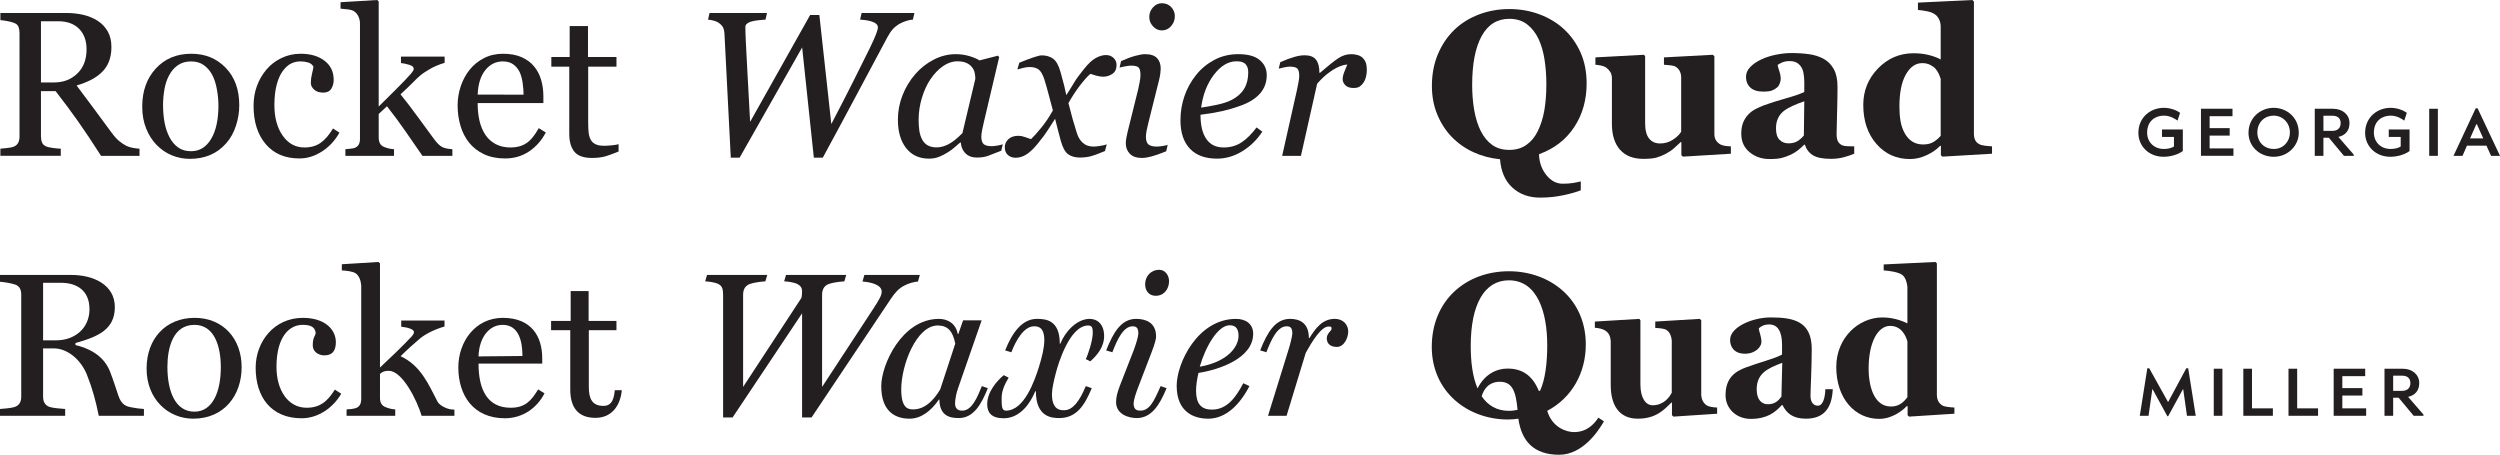 <?xml version="1.0" encoding="utf-8"?>
<!-- Generator: Adobe Illustrator 15.1.0, SVG Export Plug-In . SVG Version: 6.00 Build 0)  -->
<!DOCTYPE svg PUBLIC "-//W3C//DTD SVG 1.1//EN" "http://www.w3.org/Graphics/SVG/1.1/DTD/svg11.dtd">
<svg version="1.1" id="Layer_1" xmlns="http://www.w3.org/2000/svg" xmlns:xlink="http://www.w3.org/1999/xlink" x="0px" y="0px"
	 width="519.866px" height="94.565px" viewBox="0 0 519.866 94.565" style="enable-background:new 0 0 519.866 94.565;"
	 xml:space="preserve">
<g>
	<path style="fill:#231F20;" d="M29.01,32.406h-7.999c-1.771-2.777-3.371-5.178-4.8-7.201
		c-1.429-2.023-2.98-4.11-4.653-6.259H8.516v9.42c0,0.488,0.077,0.917,0.23,1.287
		c0.153,0.37,0.481,0.653,0.984,0.848c0.251,0.098,0.691,0.188,1.319,0.272
		c0.628,0.084,1.158,0.133,1.591,0.146v1.486H0.08v-1.486c0.334-0.028,0.819-0.077,1.455-0.146
		c0.635-0.07,1.078-0.16,1.33-0.272c0.418-0.182,0.722-0.447,0.911-0.796
		c0.188-0.349,0.282-0.795,0.282-1.339V6.887c0-0.488-0.07-0.921-0.209-1.298
		c-0.14-0.377-0.468-0.663-0.984-0.858C2.515,4.605,2.061,4.49,1.503,4.386
		c-0.559-0.104-1.033-0.171-1.423-0.199V2.701h13.711c1.256,0,2.435,0.129,3.538,0.387
		c1.102,0.258,2.1,0.673,2.993,1.246c0.865,0.558,1.556,1.287,2.073,2.188
		c0.516,0.9,0.774,1.985,0.774,3.255c0,1.145-0.175,2.156-0.523,3.035s-0.865,1.64-1.549,2.282
		c-0.628,0.601-1.382,1.12-2.261,1.56c-0.879,0.44-1.849,0.813-2.91,1.12
		c1.465,1.94,2.683,3.573,3.653,4.898c0.97,1.326,2.16,2.938,3.569,4.836
		c0.614,0.837,1.169,1.455,1.665,1.853c0.495,0.398,0.987,0.722,1.476,0.974
		c0.363,0.181,0.816,0.321,1.361,0.418s0.998,0.154,1.361,0.167V32.406z M17.999,10.269
		c0-1.797-0.517-3.222-1.549-4.274c-1.033-1.052-2.491-1.578-4.375-1.578H8.516v12.728h2.743
		c1.926,0,3.53-0.616,4.814-1.85C17.357,14.062,17.999,12.387,17.999,10.269z"/>
	<path style="fill:#231F20;" d="M49.755,21.876c0,1.452-0.23,2.878-0.691,4.281
		c-0.461,1.403-1.118,2.593-1.97,3.569c-0.964,1.117-2.082,1.947-3.353,2.491
		c-1.271,0.544-2.696,0.816-4.275,0.816c-1.313,0-2.564-0.248-3.751-0.743
		c-1.188-0.495-2.243-1.217-3.165-2.167c-0.908-0.935-1.631-2.076-2.169-3.423
		c-0.538-1.347-0.807-2.857-0.807-4.532c0-3.224,0.939-5.861,2.818-7.913
		c1.879-2.051,4.341-3.077,7.387-3.077c2.892,0,5.277,0.974,7.156,2.92
		C48.816,16.046,49.755,18.639,49.755,21.876z M45.422,21.918c0-1.047-0.105-2.153-0.315-3.318
		c-0.209-1.165-0.524-2.152-0.943-2.962c-0.448-0.865-1.035-1.56-1.762-2.083
		c-0.727-0.523-1.615-0.785-2.664-0.785c-1.077,0-1.996,0.266-2.758,0.796
		c-0.762,0.53-1.381,1.256-1.856,2.177c-0.447,0.852-0.762,1.821-0.944,2.91
		c-0.182,1.088-0.272,2.142-0.272,3.161c0,1.34,0.108,2.579,0.325,3.716
		c0.216,1.138,0.562,2.153,1.038,3.046c0.475,0.894,1.073,1.595,1.793,2.104
		c0.72,0.51,1.611,0.764,2.674,0.764c1.748,0,3.132-0.844,4.152-2.533
		C44.912,27.221,45.422,24.891,45.422,21.918z"/>
	<path style="fill:#231F20;" d="M62.274,32.95c-2.987,0-5.325-0.991-7.013-2.973
		c-1.688-1.981-2.533-4.64-2.533-7.976c0-1.451,0.227-2.808,0.68-4.071s1.113-2.411,1.979-3.444
		c0.823-0.991,1.856-1.79,3.098-2.397c1.242-0.607,2.596-0.911,4.061-0.911
		c2.023,0,3.67,0.485,4.94,1.455c1.27,0.97,1.905,2.292,1.905,3.967
		c0,0.698-0.167,1.315-0.502,1.853c-0.335,0.538-0.887,0.806-1.654,0.806
		c-0.824,0-1.462-0.208-1.916-0.626c-0.454-0.417-0.681-0.883-0.681-1.398
		c0-0.626,0.084-1.27,0.251-1.93s0.265-1.145,0.293-1.451c-0.25-0.431-0.623-0.719-1.117-0.866
		c-0.494-0.146-1.027-0.219-1.597-0.219c-0.668,0-1.305,0.144-1.911,0.429
		c-0.606,0.286-1.194,0.813-1.764,1.581c-0.516,0.698-0.933,1.64-1.253,2.826
		c-0.32,1.187-0.48,2.603-0.48,4.25c0,2.596,0.575,4.714,1.725,6.354
		c1.149,1.64,2.658,2.46,4.525,2.46c1.352,0,2.484-0.33,3.396-0.989
		c0.913-0.66,1.759-1.648,2.54-2.967l1.338,0.879c-0.921,1.647-2.135,2.952-3.643,3.915
		C65.435,32.469,63.878,32.95,62.274,32.95z"/>
	<path style="fill:#231F20;" d="M94.073,32.406h-6.228c-1.09-1.575-2.256-3.262-3.5-5.061
		c-1.244-1.798-2.537-3.548-3.877-5.249l-1.718,1.602v4.898c0,0.502,0.091,0.918,0.272,1.246
		c0.181,0.328,0.475,0.569,0.879,0.722c0.335,0.14,0.656,0.245,0.963,0.314
		c0.307,0.07,0.663,0.119,1.068,0.146v1.382H71.82v-1.382c0.319-0.028,0.651-0.059,0.998-0.094
		c0.346-0.035,0.638-0.087,0.874-0.157c0.388-0.125,0.679-0.345,0.873-0.66
		c0.194-0.314,0.291-0.723,0.291-1.226V4.88c0-0.517-0.108-1.002-0.325-1.456
		c-0.216-0.454-0.499-0.799-0.848-1.037c-0.293-0.223-0.75-0.37-1.371-0.439
		c-0.621-0.07-1.12-0.119-1.497-0.147V0.46L78.456,0l0.293,0.314v21.837
		c1.089-1.088,2.266-2.256,3.53-3.504c1.264-1.248,2.329-2.361,3.195-3.337
		c0.112-0.126,0.233-0.291,0.366-0.494c0.132-0.203,0.199-0.367,0.199-0.493
		c0-0.378-0.304-0.658-0.911-0.84c-0.607-0.182-1.189-0.308-1.748-0.378v-1.339h9.081v1.298
		c-1.172,0.349-2.208,0.785-3.109,1.308s-1.588,0.995-2.062,1.413
		c-0.335,0.279-0.81,0.732-1.425,1.359c-0.615,0.627-1.474,1.449-2.578,2.466
		c1.145,1.41,2.433,3.1,3.864,5.069c1.431,1.969,2.475,3.393,3.131,4.273
		c0.614,0.824,1.166,1.361,1.654,1.612c0.488,0.251,1.2,0.405,2.135,0.46V32.406z"/>
	<path style="fill:#231F20;" d="M113.499,27.549c-0.865,1.646-2.023,2.958-3.475,3.936
		c-1.452,0.977-3.119,1.465-5.003,1.465c-1.661,0-3.116-0.293-4.365-0.879s-2.279-1.382-3.088-2.386
		c-0.81-1.005-1.413-2.177-1.811-3.517c-0.398-1.34-0.597-2.756-0.597-4.25
		c0-1.34,0.212-2.655,0.638-3.946c0.426-1.291,1.05-2.453,1.874-3.485
		c0.795-0.991,1.782-1.79,2.962-2.397c1.179-0.607,2.501-0.911,3.967-0.911
		c1.507,0,2.798,0.237,3.873,0.712c1.074,0.475,1.947,1.124,2.617,1.947
		c0.642,0.782,1.12,1.703,1.434,2.763c0.314,1.061,0.471,2.212,0.471,3.454v1.382H99.327
		c0,1.356,0.128,2.588,0.387,3.693c0.258,1.105,0.666,2.077,1.225,2.916
		c0.544,0.812,1.256,1.452,2.135,1.92c0.879,0.469,1.926,0.703,3.14,0.703
		c1.242,0,2.313-0.291,3.213-0.874c0.9-0.582,1.769-1.631,2.606-3.146L113.499,27.549z M108.873,19.678
		c0-0.779-0.066-1.614-0.199-2.504c-0.133-0.891-0.345-1.635-0.638-2.233
		c-0.321-0.64-0.761-1.162-1.319-1.565c-0.559-0.403-1.277-0.605-2.156-0.605
		c-1.465,0-2.683,0.609-3.653,1.826c-0.97,1.218-1.497,2.912-1.58,5.082H108.873z"/>
	<path style="fill:#231F20;" d="M128.634,31.505c-0.907,0.377-1.766,0.695-2.575,0.953
		c-0.81,0.258-1.8,0.387-2.973,0.387c-1.73,0-2.948-0.436-3.653-1.308
		c-0.705-0.872-1.057-2.104-1.057-3.695V13.858h-3.727v-2.01h3.81V5.422h3.81v6.427h5.924v2.01
		h-5.882v11.535c0,0.865,0.031,1.587,0.094,2.167c0.062,0.579,0.212,1.085,0.45,1.518
		c0.223,0.405,0.558,0.712,1.005,0.921c0.447,0.209,1.047,0.314,1.8,0.314
		c0.349,0,0.862-0.032,1.539-0.094c0.677-0.063,1.154-0.143,1.434-0.241V31.505z"/>
</g>
<g>
	<path style="fill:#231F20;" d="M190.147,2.701l-0.314,1.381c-0.349,0.014-0.775,0.094-1.277,0.241
		c-0.502,0.146-0.97,0.339-1.403,0.576c-0.572,0.321-1.054,0.691-1.444,1.11
		c-0.391,0.418-0.782,0.991-1.172,1.716c-1.438,2.666-3.388,6.315-5.851,10.949
		c-2.463,4.633-4.993,9.336-7.588,14.109h-1.863l-2.431-22.922l-12.998,22.922h-1.842
		c-0.321-6.35-0.593-11.692-0.816-16.025c-0.224-4.333-0.391-7.617-0.502-9.85
		c-0.028-0.446-0.112-0.823-0.251-1.13c-0.14-0.307-0.412-0.621-0.816-0.942
		c-0.293-0.237-0.667-0.415-1.12-0.534c-0.454-0.118-0.862-0.191-1.225-0.22l0.314-1.381h11.952
		l-0.314,1.381c-1.661,0.098-2.774,0.276-3.339,0.534c-0.565,0.259-0.848,0.569-0.848,0.932
		c0,0.279,0.007,0.691,0.021,1.235c0.014,0.544,0.035,1.103,0.063,1.675
		c0.042,0.964,0.143,2.908,0.304,5.833s0.361,6.607,0.6,11.047l12.481-22.218h1.916l2.489,22.676
		c1.744-3.333,3.264-6.292,4.561-8.878c1.297-2.587,2.455-4.912,3.473-6.976
		c0.613-1.269,1.042-2.231,1.287-2.887c0.245-0.656,0.367-1.116,0.367-1.381
		c0-0.447-0.318-0.806-0.953-1.078c-0.635-0.272-1.553-0.443-2.753-0.513l0.314-1.381H190.147z"/>
	<path style="fill:#231F20;" d="M199.801,29.64h-0.146c-0.307,0.251-0.673,0.569-1.098,0.953
		c-0.425,0.384-0.923,0.751-1.495,1.1c-0.543,0.35-1.136,0.653-1.777,0.912
		c-0.641,0.258-1.338,0.387-2.09,0.387c-2.021,0-3.606-0.726-4.756-2.179
		c-1.15-1.453-1.725-3.437-1.725-5.951c0-1.732,0.321-3.416,0.962-5.05
		c0.642-1.634,1.527-3.101,2.657-4.4c1.074-1.243,2.35-2.245,3.828-3.006
		c1.478-0.762,2.999-1.142,4.561-1.142c0.99,0,1.935,0.133,2.834,0.398
		c0.899,0.266,1.607,0.566,2.124,0.901l3.842-0.985l0.252,0.314l-3.189,13.518
		c-0.112,0.433-0.227,0.961-0.346,1.583s-0.178,1.08-0.178,1.373c0,0.796,0.167,1.334,0.502,1.614
		c0.335,0.279,0.902,0.419,1.698,0.419c0.266,0,0.644-0.042,1.133-0.125
		c0.489-0.084,0.867-0.174,1.132-0.272l-0.314,1.339c-1.259,0.502-2.196,0.866-2.811,1.089
		s-1.363,0.335-2.244,0.335c-1.007,0-1.804-0.293-2.392-0.88
		C200.178,31.295,199.857,30.547,199.801,29.64z M202.818,16.396c0-0.461-0.049-0.901-0.147-1.32
		c-0.098-0.419-0.3-0.811-0.607-1.174c-0.279-0.349-0.663-0.628-1.152-0.838
		c-0.489-0.209-1.103-0.314-1.843-0.314c-1.02,0-2.011,0.335-2.974,1.006
		c-0.964,0.67-1.829,1.572-2.597,2.704c-0.727,1.062-1.32,2.347-1.781,3.856
		s-0.691,3.039-0.691,4.59c0,0.852,0.049,1.607,0.146,2.264c0.098,0.657,0.286,1.257,0.564,1.802
		c0.265,0.531,0.647,0.943,1.149,1.237s1.135,0.44,1.901,0.44c0.78,0,1.598-0.22,2.455-0.66
		c0.856-0.44,1.821-1.212,2.894-2.316L202.818,16.396z"/>
	<path style="fill:#231F20;" d="M232.182,13.586c-0.014,0.81-0.311,1.406-0.89,1.79
		c-0.579,0.384-1.21,0.576-1.894,0.576c-0.419,0-0.893-0.073-1.423-0.22s-0.949-0.269-1.256-0.366
		c-0.628,0.558-1.357,1.381-2.188,2.47c-0.83,1.088-1.615,2.289-2.354,3.601
		c0.334,1.326,0.634,2.459,0.899,3.402c0.265,0.942,0.551,1.887,0.857,2.836
		c0.265,0.851,0.68,1.532,1.246,2.041c0.565,0.51,1.309,0.764,2.229,0.764
		c0.335,0,0.795-0.047,1.382-0.143c0.586-0.095,1.039-0.201,1.36-0.318l-0.376,1.392
		c-1.34,0.562-2.349,0.928-3.025,1.097c-0.677,0.169-1.406,0.253-2.188,0.253
		c-0.977,0-1.783-0.224-2.418-0.67c-0.635-0.446-1.148-1.368-1.539-2.763
		c-0.279-1.019-0.506-1.874-0.681-2.564s-0.346-1.378-0.514-2.062
		c-0.642,0.963-1.172,1.783-1.591,2.459c-0.419,0.677-1.116,1.609-2.093,2.795
		c-0.852,1.033-1.633,1.766-2.345,2.198c-0.711,0.432-1.437,0.649-2.176,0.649
		c-0.656,0-1.197-0.192-1.623-0.576c-0.425-0.384-0.638-0.917-0.638-1.602
		c0-0.656,0.251-1.217,0.753-1.685c0.502-0.468,1.193-0.702,2.072-0.702
		c0.446,0,0.882,0.081,1.307,0.241c0.425,0.161,0.868,0.311,1.329,0.45
		c0.53-0.502,1.23-1.284,2.103-2.345c0.872-1.06,1.684-2.268,2.438-3.622
		c-0.265-0.991-0.553-2.079-0.866-3.266c-0.313-1.186-0.608-2.226-0.886-3.119
		c-0.363-1.121-0.782-1.841-1.256-2.16c-0.475-0.318-1.082-0.478-1.821-0.478
		c-0.405,0-0.834,0.056-1.288,0.167c-0.454,0.112-0.876,0.224-1.267,0.335l0.398-1.391
		c1.074-0.45,2.041-0.819,2.899-1.107c0.858-0.289,1.441-0.433,1.748-0.433
		c0.963,0,1.762,0.234,2.397,0.701c0.635,0.468,1.141,1.371,1.518,2.711
		c0.432,1.549,0.687,2.495,0.764,2.837c0.076,0.342,0.227,1.015,0.45,2.02
		c0.67-1.033,1.214-1.905,1.633-2.617c0.418-0.712,1.103-1.654,2.052-2.826
		c0.879-1.103,1.692-1.859,2.439-2.271c0.747-0.412,1.462-0.618,2.146-0.618
		c0.615,0,1.134,0.199,1.56,0.597C231.99,12.445,232.196,12.958,232.182,13.586z"/>
	<path style="fill:#231F20;" d="M242.817,30.124l-0.314,1.34c-1.284,0.516-2.31,0.876-3.078,1.078
		s-1.423,0.303-1.968,0.303c-1.117,0-1.954-0.29-2.512-0.87c-0.559-0.58-0.837-1.295-0.837-2.148
		c0-0.321,0.028-0.657,0.084-1.006s0.146-0.789,0.272-1.32l2.211-8.907
		c0.111-0.489,0.219-1.013,0.324-1.572c0.104-0.559,0.157-1.034,0.157-1.425
		c0-0.782-0.129-1.302-0.387-1.561c-0.258-0.259-0.784-0.388-1.578-0.388
		c-0.307,0-0.714,0.049-1.223,0.146c-0.508,0.098-0.895,0.182-1.159,0.251l0.314-1.34
		c1.088-0.488,2.064-0.851,2.929-1.089c0.865-0.237,1.548-0.355,2.051-0.355
		c1.144,0,1.974,0.272,2.49,0.817s0.774,1.278,0.774,2.2c0,0.251-0.028,0.594-0.084,1.027
		c-0.056,0.433-0.14,0.866-0.251,1.299l-2.225,8.906c-0.139,0.545-0.26,1.08-0.364,1.604
		s-0.156,0.954-0.156,1.289c0,0.796,0.177,1.341,0.532,1.635s0.929,0.44,1.722,0.44
		c0.264,0,0.643-0.035,1.137-0.105C242.173,30.306,242.553,30.222,242.817,30.124z M244.303,3.35
		c0,0.795-0.258,1.49-0.774,2.083c-0.517,0.593-1.159,0.89-1.926,0.89
		c-0.711,0-1.326-0.283-1.842-0.848c-0.516-0.565-0.774-1.21-0.774-1.936
		c0-0.768,0.258-1.438,0.774-2.01c0.517-0.572,1.131-0.858,1.842-0.858
		c0.795,0,1.444,0.269,1.947,0.806S244.303,2.638,244.303,3.35z"/>
	<path style="fill:#231F20;" d="M263.415,15.624c0,1.481-0.463,2.754-1.392,3.816s-2.278,1.908-4.051,2.537
		c-1.298,0.476-2.61,0.86-3.936,1.153c-1.326,0.294-2.792,0.538-4.396,0.734
		c0,2.205,0.408,3.891,1.225,5.056s2.013,1.748,3.59,1.748c1.395,0,2.627-0.349,3.695-1.047
		c1.067-0.698,2.117-1.738,3.15-3.119l1.193,0.879c-1.117,1.703-2.512,3.063-4.187,4.082
		s-3.412,1.528-5.212,1.528c-2.47,0-4.358-0.691-5.663-2.074c-1.305-1.383-1.958-3.346-1.958-5.888
		c0-1.76,0.275-3.44,0.827-5.04c0.551-1.599,1.357-3.062,2.417-4.39
		c1.033-1.299,2.299-2.347,3.8-3.143c1.5-0.796,3.157-1.194,4.972-1.194
		c2.01,0,3.5,0.409,4.469,1.227C262.931,13.307,263.415,14.352,263.415,15.624z M259.564,15.109
		c0-0.543-0.077-0.971-0.23-1.284c-0.154-0.313-0.349-0.547-0.586-0.7
		c-0.251-0.167-0.517-0.271-0.796-0.313s-0.565-0.062-0.858-0.062c-1.675,0-3.221,0.919-4.637,2.757
		c-1.417,1.838-2.313,4.129-2.69,6.872c0.977-0.139,2.08-0.337,3.308-0.595
		c1.228-0.257,2.247-0.595,3.056-1.013c1.158-0.599,2.021-1.368,2.585-2.308
		C259.281,17.522,259.564,16.404,259.564,15.109z"/>
	<path style="fill:#231F20;" d="M284.224,14.675c0,0.391-0.056,0.82-0.167,1.287
		c-0.112,0.468-0.272,0.855-0.481,1.162c-0.251,0.377-0.527,0.666-0.827,0.869
		c-0.3,0.203-0.729,0.304-1.287,0.304c-0.754,0-1.319-0.188-1.696-0.565
		c-0.377-0.376-0.564-0.795-0.564-1.256c0-0.433,0.104-0.917,0.313-1.455
		c0.209-0.537,0.426-1.071,0.649-1.602c-0.168,0-0.443,0.046-0.826,0.137
		c-0.384,0.091-0.847,0.269-1.39,0.534s-1.159,0.664-1.848,1.195
		c-0.689,0.531-1.424,1.237-2.203,2.117l-3.373,15.004h-3.905l3.054-13.581
		c0.069-0.335,0.171-0.838,0.304-1.509c0.132-0.67,0.198-1.167,0.198-1.488
		c0-0.783-0.133-1.306-0.397-1.572s-0.795-0.398-1.59-0.398c-0.307,0-0.697,0.052-1.171,0.157
		c-0.475,0.105-0.844,0.192-1.109,0.262l0.314-1.34c1.088-0.488,2.051-0.851,2.889-1.088
		c0.837-0.237,1.556-0.356,2.156-0.356c1.116,0,1.911,0.304,2.386,0.912s0.712,1.519,0.712,2.734
		h0.125c1.661-1.438,2.921-2.444,3.779-3.017s1.755-0.859,2.69-0.859c0.446,0,0.879,0.056,1.298,0.167
		s0.774,0.3,1.068,0.565c0.307,0.293,0.533,0.632,0.68,1.015
		C284.15,13.395,284.224,13.949,284.224,14.675z"/>
</g>
<g>
	<path style="fill:#231F20;" d="M325.161,6.008c1.466,1.339,2.627,2.958,3.485,4.856s1.288,4.061,1.288,6.49
		c0,3.447-0.862,6.476-2.586,9.085c-1.724,2.61-4.162,4.487-7.316,5.631
		c0.042,1.661,0.545,3.098,1.508,4.312c0.963,1.214,2.1,1.821,3.412,1.821
		c0.809,0,1.518-0.049,2.125-0.146c0.606-0.098,1.154-0.209,1.643-0.335v1.842
		c-0.795,0.335-1.975,0.673-3.537,1.016c-1.563,0.342-3.203,0.513-4.92,0.513
		c-2.345,0-4.274-0.701-5.788-2.104c-1.515-1.402-2.362-3.36-2.544-5.872
		c-1.981-0.196-3.823-0.684-5.526-1.465c-1.703-0.782-3.203-1.835-4.501-3.161
		c-1.27-1.312-2.278-2.868-3.024-4.668c-0.747-1.8-1.12-3.782-1.12-5.945
		c0-2.428,0.415-4.629,1.245-6.604c0.831-1.975,1.972-3.667,3.423-5.077
		c1.438-1.381,3.144-2.445,5.118-3.192c1.976-0.746,4.079-1.12,6.312-1.12
		c2.219,0,4.302,0.363,6.248,1.088C322.053,3.698,323.737,4.71,325.161,6.008z M319.781,27.253
		c0.628-1.271,1.081-2.709,1.36-4.315s0.419-3.422,0.419-5.447c0-1.718-0.122-3.39-0.366-5.018
		c-0.244-1.627-0.659-3.076-1.245-4.347c-0.601-1.271-1.396-2.291-2.387-3.059
		c-0.991-0.768-2.227-1.152-3.705-1.152c-2.526,0-4.445,1.198-5.757,3.593
		c-1.312,2.396-1.968,5.779-1.968,10.15c0,1.858,0.143,3.611,0.429,5.259s0.736,3.086,1.351,4.315
		c0.628,1.243,1.423,2.21,2.386,2.902s2.149,1.037,3.56,1.037c1.381,0,2.567-0.349,3.559-1.047
		C318.406,29.425,319.195,28.468,319.781,27.253z"/>
	<path style="fill:#231F20;" d="M359.933,31.966l-9.985,0.607l-0.313-0.293V29.538h-0.126
		c-0.474,0.433-0.938,0.855-1.39,1.267c-0.453,0.412-0.993,0.785-1.62,1.12
		c-0.711,0.377-1.384,0.656-2.018,0.837c-0.634,0.181-1.558,0.272-2.77,0.272
		c-2.104,0-3.718-0.635-4.84-1.905c-1.121-1.27-1.682-3.063-1.682-5.38v-9.42
		c0-0.544-0.104-0.987-0.312-1.33c-0.208-0.342-0.485-0.645-0.832-0.911
		c-0.277-0.209-0.639-0.359-1.082-0.45c-0.444-0.091-0.847-0.15-1.207-0.178v-1.528l10.112-0.544
		l0.229,0.314v13.921c0,1.438,0.275,2.499,0.826,3.182c0.552,0.684,1.309,1.026,2.271,1.026
		c0.991,0,1.881-0.258,2.669-0.775c0.788-0.516,1.364-1.067,1.728-1.654v-11.283
		c0-0.474-0.091-0.9-0.272-1.277s-0.446-0.684-0.796-0.921c-0.251-0.167-0.61-0.279-1.077-0.335
		c-0.468-0.055-0.946-0.097-1.435-0.125v-1.528l10.174-0.544L356.5,11.702v16.161
		c0,0.488,0.097,0.904,0.291,1.246s0.479,0.631,0.854,0.869c0.263,0.167,0.606,0.283,1.029,0.345
		c0.424,0.063,0.843,0.102,1.259,0.115V31.966z"/>
	<path style="fill:#231F20;" d="M385.576,31.966c-0.613,0.265-1.337,0.509-2.173,0.732s-1.72,0.335-2.653,0.335
		c-1.713,0-2.974-0.255-3.781-0.764s-1.358-1.238-1.65-2.188h-0.125
		c-0.476,0.475-0.934,0.879-1.374,1.214s-0.912,0.621-1.415,0.858
		c-0.657,0.307-1.289,0.537-1.897,0.69s-1.457,0.23-2.548,0.23c-1.621,0-3.005-0.479-4.151-1.436
		c-1.146-0.958-1.72-2.226-1.72-3.805c0-0.909,0.126-1.681,0.378-2.316
		c0.252-0.636,0.608-1.199,1.069-1.688c0.419-0.447,0.905-0.818,1.457-1.111
		s1.156-0.566,1.813-0.817c1.259-0.461,2.768-0.94,4.529-1.436c1.761-0.496,3.047-0.94,3.858-1.332
		v-2.01c0-0.349-0.028-0.809-0.084-1.382c-0.056-0.572-0.175-1.053-0.356-1.444
		c-0.195-0.446-0.503-0.823-0.921-1.13c-0.419-0.307-0.971-0.46-1.654-0.46
		c-0.614,0-1.128,0.087-1.539,0.262c-0.412,0.174-0.744,0.353-0.995,0.534
		c0.042,0.279,0.161,0.705,0.356,1.277c0.196,0.572,0.295,1.124,0.295,1.654
		c0,0.237-0.063,0.534-0.189,0.89s-0.308,0.639-0.546,0.848c-0.322,0.279-0.683,0.495-1.081,0.649
		c-0.399,0.153-1.012,0.23-1.837,0.23c-1.176,0-2.064-0.283-2.667-0.848
		c-0.602-0.565-0.902-1.301-0.902-2.208c0-0.782,0.311-1.483,0.932-2.104
		c0.621-0.621,1.378-1.134,2.271-1.539c0.879-0.419,1.891-0.743,3.035-0.974
		c1.145-0.23,2.205-0.345,3.182-0.345c1.354,0,2.596,0.081,3.727,0.241
		c1.131,0.161,2.149,0.492,3.057,0.994c0.865,0.489,1.552,1.197,2.062,2.125
		c0.51,0.928,0.765,2.139,0.765,3.632c0,1.578-0.032,3.447-0.095,5.61
		c-0.062,2.164-0.094,3.587-0.094,4.271c0,0.628,0.094,1.124,0.282,1.486
		c0.188,0.363,0.478,0.635,0.869,0.816c0.237,0.112,0.61,0.178,1.12,0.199
		c0.509,0.021,0.973,0.031,1.392,0.031V31.966z M375.193,21.06c-0.785,0.266-1.562,0.57-2.333,0.913
		c-0.77,0.343-1.4,0.703-1.89,1.081c-0.519,0.392-0.925,0.892-1.219,1.5
		c-0.295,0.608-0.441,1.325-0.441,2.15c0,1.091,0.249,1.882,0.746,2.372s1.109,0.734,1.838,0.734
		c0.771,0,1.404-0.157,1.901-0.472c0.497-0.314,0.935-0.703,1.313-1.165L375.193,21.06z"/>
	<path style="fill:#231F20;" d="M414.235,31.966l-10.32,0.607l-0.314-0.293V30.354l-0.146-0.042
		c-0.684,0.74-1.607,1.385-2.771,1.936c-1.164,0.551-2.338,0.827-3.522,0.827
		c-2.815,0-5.137-1.047-6.963-3.14c-1.825-2.093-2.738-4.801-2.738-8.123
		c0-2.944,1.021-5.47,3.062-7.578c2.042-2.107,4.513-3.161,7.412-3.161
		c1.143,0,2.216,0.129,3.22,0.387c1.003,0.258,1.805,0.562,2.404,0.911v-6.846
		c0-0.516-0.105-1.001-0.314-1.455s-0.488-0.806-0.837-1.057c-0.434-0.307-0.974-0.527-1.623-0.66
		c-0.648-0.132-1.302-0.227-1.957-0.283V0.544L410.152,0l0.315,0.335V27.779
		c0,0.531,0.086,0.977,0.26,1.34c0.173,0.363,0.454,0.649,0.843,0.858
		c0.292,0.154,0.719,0.265,1.28,0.335c0.562,0.07,1.023,0.112,1.385,0.125V31.966z M403.56,28.24
		V16.412c-0.098-0.321-0.233-0.677-0.407-1.067c-0.175-0.391-0.415-0.761-0.721-1.11
		c-0.278-0.293-0.651-0.551-1.117-0.774c-0.467-0.223-0.992-0.335-1.577-0.335
		c-1.392,0-2.533,0.789-3.425,2.366c-0.891,1.577-1.336,3.803-1.336,6.678
		c0,1.13,0.079,2.146,0.239,3.046c0.16,0.9,0.442,1.72,0.847,2.46
		c0.403,0.74,0.922,1.319,1.556,1.737c0.633,0.419,1.396,0.628,2.286,0.628
		c0.85,0,1.553-0.164,2.109-0.492C402.57,29.221,403.086,28.784,403.56,28.24z"/>
</g>
<g>
	<path style="fill:#231F20;" d="M453.908,31.407c-0.9,0.686-2.467,1.194-3.994,1.194
		c-3.093,0-5.246-2.232-5.246-4.973c0-3.27,2.564-5.208,5.285-5.208c1.469,0,2.761,0.568,3.387,1.038
		l-0.528,1.625c-0.411-0.293-1.468-1.057-2.897-1.038c-1.684,0.02-3.426,1.057-3.426,3.543
		c0,1.977,1.469,3.387,3.465,3.387c0.822,0,1.605-0.176,2.114-0.509V28.471h-2.486v-1.546h4.327
		V31.407z"/>
	<path style="fill:#231F20;" d="M464.241,24.164h-4.757v2.486h4.17v1.547h-4.17v2.663h4.953v1.546h-6.755v-9.789
		h6.559V24.164z"/>
	<path style="fill:#231F20;" d="M472.813,32.602c-2.956,0-5.246-2.173-5.246-4.973c0-3.152,2.486-5.208,5.246-5.208
		c2.702,0,5.208,1.997,5.208,5.208C478.021,30.233,475.829,32.602,472.813,32.602z M472.794,24.046
		c-1.762,0-3.387,1.253-3.387,3.543c0,1.742,1.233,3.387,3.445,3.387c2.017,0,3.328-1.645,3.328-3.387
		C476.181,25.495,474.654,24.046,472.794,24.046z"/>
	<path style="fill:#231F20;" d="M486.26,28.471l3.191,3.681v0.254h-2.036l-3.133-3.759h-1.135v3.759h-1.802v-9.789
		h3.778c2.017,0,3.446,1.214,3.446,2.995C488.57,27.12,487.748,28.138,486.26,28.471z M485.046,24.066
		h-1.898v3.152h1.859c1.077,0,1.723-0.587,1.723-1.625S486.025,24.066,485.046,24.066z"/>
	<path style="fill:#231F20;" d="M501.058,31.407c-0.9,0.686-2.467,1.194-3.994,1.194
		c-3.093,0-5.246-2.232-5.246-4.973c0-3.27,2.564-5.208,5.285-5.208c1.469,0,2.761,0.568,3.387,1.038
		l-0.528,1.625c-0.411-0.293-1.468-1.057-2.897-1.038c-1.684,0.02-3.426,1.057-3.426,3.543
		c0,1.977,1.469,3.387,3.465,3.387c0.822,0,1.605-0.176,2.114-0.509V28.471h-2.486v-1.546h4.327
		V31.407z"/>
	<path style="fill:#231F20;" d="M506.946,32.406h-1.801v-9.789h1.801V32.406z"/>
	<path style="fill:#231F20;" d="M517.047,30.291h-4.053l-0.92,2.114h-1.879l4.62-9.886h0.392l4.659,9.886h-1.86
		L517.047,30.291z M513.641,28.784h2.741l-1.312-2.937h-0.137L513.641,28.784z"/>
</g>
<g>
	<path style="fill:#231F20;" d="M20.539,86.462c-0.644-3.13-1.287-5.574-2.444-8.489
		c-1.201-3.045-3.945-5.531-6.946-5.531H8.961v10.033c0,0.943,0.3,1.758,1.329,2.144
		c0.558,0.215,2.487,0.386,3.259,0.429v1.415H0v-1.415c0.772-0.043,2.53-0.214,3.087-0.429
		c1.029-0.386,1.329-1.2,1.329-2.144V61.293c0-0.943-0.257-1.801-1.329-2.144
		C2.315,58.892,0.772,58.635,0,58.592v-1.415h14.921c4.331,0,8.961,1.93,8.961,6.688
		c0,4.674-3.559,6.175-8.189,7.461v0.429c2.572,0.601,5.788,2.016,7.16,5.445
		c0.686,1.715,1.544,4.459,1.758,5.06c0.686,2.102,1.886,2.272,2.701,2.444
		c0.857,0.171,1.844,0.3,2.616,0.343v1.415H20.539z M12.692,58.806H8.961v11.963h2.744
		c3.816,0,6.903-2.486,6.903-6.475C18.609,60.393,15.951,58.806,12.692,58.806z"/>
	<path style="fill:#231F20;" d="M40.172,87.062c-5.145,0-9.69-3.988-9.69-10.42c0-6.217,3.987-10.547,9.99-10.547
		s9.776,4.416,9.776,10.247S46.647,87.062,40.172,87.062z M40.43,67.553
		c-4.459,0-5.617,4.76-5.617,8.747c0,4.974,1.586,9.305,5.617,9.305c3.816,0,5.488-4.202,5.488-9.219
		C45.918,72.013,44.589,67.553,40.43,67.553z"/>
	<path style="fill:#231F20;" d="M62.724,86.977c-6.389,0-9.562-4.459-9.562-10.505
		c0-5.402,3.816-10.376,9.819-10.376c4.545,0,6.86,2.4,6.86,5.059
		c0,1.844-0.772,2.744-2.401,2.744c-0.857,0-2.401-0.472-2.401-2.144c0-1.801,0.6-1.801,0.6-2.615
		c-0.214-1.243-1.158-1.587-2.744-1.587c-2.573,0-5.402,2.272-5.402,8.747
		c0,4.846,2.401,8.49,6.26,8.49c2.744,0,4.331-1.287,5.875-3.773l1.329,0.857
		C69.327,84.704,66.24,86.977,62.724,86.977z"/>
	<path style="fill:#231F20;" d="M87.676,86.462c-0.986-3.302-4.03-9.348-6.817-9.348
		c-1.115,0-1.501,0.344-1.844,0.644v5.017c0,0.943,0.386,1.587,1.158,1.887
		c0.643,0.257,1.243,0.429,2.015,0.472v1.329H72.069v-1.329c0.772-0.043,1.287-0.086,1.887-0.258
		c0.815-0.257,1.158-0.942,1.158-1.886V59.32c-0.086-1.028-0.472-2.015-1.158-2.486
		c-0.6-0.429-2.101-0.558-2.873-0.601v-1.286l7.632-0.472l0.3,0.3v21.653
		c1.929-1.801,4.716-4.459,6.517-6.389c0.215-0.215,0.558-0.687,0.558-0.943
		c0-0.729-1.543-1.029-2.658-1.158v-1.286h9.004v1.244c-2.272,0.643-4.202,1.715-5.188,2.572
		c-1.158,0.986-2.53,2.187-3.945,3.602c4.202,1.973,5.746,5.746,7.675,9.433
		c0.343,0.644,1.115,1.072,1.844,1.372c0.729,0.301,1.5,0.301,1.672,0.301v1.286H87.676z"/>
	<path style="fill:#231F20;" d="M104.996,86.977c-6.603,0-9.69-4.803-9.69-10.591
		c0-5.273,3.473-10.29,9.261-10.29c6.003,0,8.189,3.944,8.189,8.403v1.115H99.507
		c0,5.531,1.93,9.176,6.689,9.176c2.916,0,4.245-1.372,5.703-3.816l1.329,0.814
		C111.685,84.833,108.683,86.977,104.996,86.977z M104.524,67.553c-2.744,0-4.888,2.53-5.017,6.561
		l9.133-0.086C108.64,70.94,107.869,67.553,104.524,67.553z"/>
	<path style="fill:#231F20;" d="M123.816,86.891c-3.516,0-5.231-2.058-5.231-5.874V68.668h-3.987v-1.93h4.073v-6.217
		h3.73v6.217h5.788v1.93h-5.746v11.791c0,2.444,0.686,3.944,3.044,3.944
		c1.844,0,2.187-1.629,2.358-3.258h1.458C129.004,84.318,127.246,86.891,123.816,86.891z"/>
</g>
<g>
	<path style="fill:#231F20;" d="M190.887,58.549c-0.814,0.043-2.015,0.386-2.873,0.857
		c-1.115,0.558-1.93,1.501-2.744,2.701L168.763,86.805h-1.972V65.152l-14.45,21.652h-1.972
		c0,0,0-21.481,0-25.383c0-1.201-0.129-1.93-0.986-2.358c-0.643-0.343-1.93-0.515-2.744-0.558
		l0.386-1.329h12.52l-0.386,1.329c-1.329,0.086-2.53,0.3-3.259,0.558
		c-1.115,0.429-1.372,1.372-1.372,2.229c0,1.93,0,19.166,0,19.166l12.134-18.522
		c0.086-0.515,0.129-0.815,0.129-1.329c0-0.772-0.343-1.201-0.986-1.544s-1.929-0.515-2.744-0.558
		l0.386-1.329h12.521l-0.386,1.329c-1.329,0.086-2.53,0.3-3.258,0.558
		c-1.115,0.429-1.372,1.372-1.372,2.229v19.166l10.59-16.165c1.415-2.187,1.801-2.872,1.801-3.687
		c0-1.287-2.015-1.93-3.987-2.059l0.386-1.372h11.534L190.887,58.549z"/>
	<path style="fill:#231F20;" d="M199.373,86.934c-1.844,0-3.988-0.429-4.031-3.859h-0.085
		c-1.629,2.358-3.688,3.988-6.132,3.988c-2.873,0-5.874-1.415-5.874-6.774
		c0-4.417,4.288-13.979,12.006-13.979c1.844,0,3.516,0.986,3.902,3.13h0.128l0.986-2.83h3.859
		l-4.845,13.936c-0.429,1.157-0.686,2.572-0.686,3.345c0,1.157,0.686,1.5,1.5,1.5
		c2.016,0,3.13-2.787,4.074-5.102l1.243,0.429C204.046,84.146,202.417,86.934,199.373,86.934z
		 M194.999,67.682c-4.417,0-7.589,8.189-7.589,13.292c0,3.859,1.372,4.159,2.487,4.159
		c2.444,0,4.288-1.93,5.617-4.159l3.13-9.519C198.129,68.84,197.057,67.682,194.999,67.682z"/>
	<path style="fill:#231F20;" d="M226.725,75.143l-0.943-0.472c0.472-0.9,1.458-3.902,1.458-5.488
		c0-0.943-0.129-1.501-0.943-1.501c-3.902,0-6.26,8.104-6.689,9.69
		c-0.472,1.801-0.857,3.473-0.857,4.588c0,3.387,1.844,3.345,2.53,3.345
		c1.801,0,3.216-1.887,4.502-5.017l1.244,0.429c-1.501,3.645-3.216,6.217-6.775,6.217
		c-1.5,0-4.845-0.172-4.845-5.574h-0.129c-0.986,2.444-3.13,5.617-6.56,5.617
		c-2.573,0-3.43-1.2-3.43-2.916c0-2.615,2.058-4.888,3.43-6.046l1.029,0.515
		c-0.9,1.501-1.458,2.83-1.458,4.202c0,1.715,0,2.658,0.9,2.658c3.773,0,5.917-6.131,6.817-8.961
		c0.686-2.187,1.158-4.202,1.158-5.66c0-2.83-1.372-2.915-2.144-2.915
		c-2.058,0-3.73,2.829-4.716,5.402l-1.287-0.386c1.501-3.816,3.602-6.561,6.604-6.561
		c1.844,0,4.759,0.215,4.759,5.146h0.128c0.9-2.358,3.345-5.146,6.089-5.146
		c1.672,0,3.001,1.2,3.001,3.559S228.097,73.898,226.725,75.143z"/>
	<path style="fill:#231F20;" d="M236.37,86.934c-1.629,0-4.288-0.729-4.288-3.345c0-1.028,0.3-2.101,0.858-3.559
		l2.83-7.246c0.558-1.501,0.943-2.916,0.943-3.431c0-1.157-0.386-1.5-1.2-1.5
		c-1.93,0-3.216,2.829-4.202,5.402l-1.286-0.386c1.5-3.816,3.173-6.561,6.217-6.561
		c1.844,0,4.159,0.644,4.159,3.645c0,1.029-0.857,3.087-1.329,4.331l-2.401,6.26
		c-0.472,1.2-0.943,2.701-0.943,3.345c0,1.372,0.771,1.5,1.415,1.5c1.93,0,2.873-2.058,4.202-5.102
		l1.244,0.429C241.086,84.361,239.372,86.934,236.37,86.934z M240.314,61.508
		c-1.415,0-2.187-1.072-2.187-2.401c0-1.63,1.158-3.002,2.958-3.002c1.201,0,2.015,1.158,2.015,2.358
		C243.102,60.093,242.073,61.508,240.314,61.508z"/>
	<path style="fill:#231F20;" d="M249.231,77.544c-0.257,0.985-0.515,2.486-0.515,3.687
		c0,2.744,1.072,3.945,3.302,3.945c3.13,0,4.974-2.53,6.518-5.488l1.286,0.601
		c-2.658,5.059-5.789,6.774-8.576,6.774c-3.044,0-6.56-1.415-6.56-6.86
		c0-4.631,4.331-13.893,12.349-13.893c1.93,0,3.559,0.986,3.559,3.087
		C260.594,74.542,253.434,76.9,249.231,77.544z M255.706,67.639c-2.487,0-5.06,4.545-6.217,8.618
		c6.046-1.071,8.061-4.33,8.061-6.389C257.55,68.496,257.078,67.639,255.706,67.639z"/>
	<path style="fill:#231F20;" d="M278,72.141c-1.501,0-2.102-0.814-2.102-1.801c0-1.028,0.986-1.543,0.986-1.93
		c0-0.386,0.043-0.514-0.643-0.514c-1.501,0-3.474,3.216-4.717,5.488l-3.987,13.077h-3.859
		l4.245-13.678c0.3-0.9,0.814-2.916,0.814-3.431c0-1.157-0.386-1.5-1.2-1.5
		c-1.93,0-3.216,2.829-4.202,5.402l-1.287-0.386c1.5-3.816,3.173-6.561,6.217-6.561
		c1.844,0,3.902,0.729,3.902,3.944l0.128,0.043c1.286-2.058,2.701-3.987,5.274-3.987
		c1.801,0,2.787,1.286,2.787,2.615S279.501,72.141,278,72.141z"/>
</g>
<g>
	<path style="fill:#231F20;" d="M324.229,94.565c-5.317,0-7.847-2.872-8.49-7.503
		c-0.514,0.085-1.372,0.171-2.144,0.171c-8.532,0-15.864-5.874-15.864-15.093
		c0-9.69,7.117-15.735,16.036-15.735c8.575,0,15.993,5.745,15.993,15.221
		c0,5.96-2.916,11.105-8.019,13.807c1.029,3.474,3.988,4.417,5.574,4.417
		c2.572,0,4.116-1.544,5.06-3.002l1.158,0.771C332.332,89.721,329.073,94.565,324.229,94.565z
		 M313.767,58.292c-5.103,0-7.933,5.017-7.933,13.635c0,3.387,0.386,6.432,1.415,8.832
		c1.501-2.958,3.944-4.116,6.26-4.116c3.173,0,5.231,1.587,6.475,4.631h0.258
		c1.071-2.315,1.5-5.702,1.5-9.519C321.741,64.98,319.727,58.292,313.767,58.292z M311.88,79.387
		c-1.201,0-2.959,0.43-3.773,3.002c1.286,1.93,3.173,3.044,5.66,3.044
		c0.729,0,1.243-0.086,1.801-0.214C315.225,81.316,314.452,79.387,311.88,79.387z"/>
	<path style="fill:#231F20;" d="M347.979,86.634l-0.3-0.301v-2.615h-0.129c-1.629,1.629-3.302,3.345-6.989,3.345
		c-3.987,0-5.616-2.959-5.616-6.989v-9.176c-0.086-1.072-0.43-1.672-1.115-2.144
		c-0.515-0.344-1.415-0.558-2.187-0.601v-1.286l9.261-0.558l0.215,0.3V79.987
		c0,2.83,1.157,4.288,2.529,4.288c2.358,0,3.56-1.758,3.988-2.616V70.769
		c-0.086-0.9-0.386-1.629-1.029-2.101c-0.429-0.343-1.415-0.429-2.401-0.472v-1.329l9.262-0.558
		l0.3,0.3V82.217c0.086,0.9,0.429,1.587,1.115,2.059c0.515,0.343,1.415,0.429,2.187,0.472v1.286
		L347.979,86.634z"/>
	<path style="fill:#231F20;" d="M375.545,87.062c-2.787,0-4.03-1.158-4.888-2.83h-0.129
		c-1.415,1.544-3.087,2.873-6.475,2.873c-2.958,0-5.23-2.102-5.23-4.932
		c0-3.688,2.101-4.974,4.288-5.788c2.486-0.943,5.831-1.758,7.46-2.658v-1.93
		c0-1.415-0.171-4.33-2.658-4.33c-1.115,0-1.758,0.429-2.187,0.814
		c0.043,0.643,0.558,1.672,0.558,2.83c0,0.943-1.158,2.443-3.431,2.443s-3.087-1.458-3.087-2.873
		c0-2.701,4.674-4.673,8.446-4.673c4.717,0,8.533,0.771,8.533,6.56c0,3.902-0.258,8.404-0.258,9.819
		c0,0.515,0.172,1.973,1.544,1.973c1.114,0,1.501-1.844,1.544-3.431h1.543
		C380.948,85.004,379.146,87.062,375.545,87.062z M365.298,80.974c0,2.144,1.029,3.087,2.315,3.087
		c1.458,0,2.144-0.686,2.829-1.586l0.172-7.032C367.57,76.601,365.298,77.629,365.298,80.974z"/>
	<path style="fill:#231F20;" d="M396.98,86.634l-0.3-0.301v-1.844l-0.172-0.043
		c-0.943,0.986-3.087,2.659-5.745,2.659c-5.017,0-8.919-4.202-8.919-10.806
		c0-6.046,4.631-10.29,9.604-10.29c2.658,0,4.674,0.986,5.188,1.243v-7.632
		c-0.086-0.9-0.429-2.016-1.115-2.487c-0.814-0.558-2.572-0.814-3.815-0.9v-1.243l10.762-0.515
		l0.3,0.3v27.398c0.043,1.029,0.387,1.63,1.072,2.102c0.515,0.343,1.801,0.429,2.572,0.472v1.286
		L396.98,86.634z M396.638,70.983c-0.386-1.329-1.329-3.216-3.602-3.216c-2.487,0-4.46,3.302-4.46,8.875
		c0,4.031,1.287,7.89,4.631,7.89c1.63,0,2.53-0.771,3.431-1.93V70.983z"/>
</g>
<g>
	<path style="fill:#231F20;" d="M453.928,80.941l-3.073,5.618h-0.157l-3.073-5.618h-0.059l-0.783,5.521h-1.821
		l1.566-9.887h0.392l3.896,6.989h0.06l3.759-6.989h0.392l1.565,9.887h-1.82l-0.783-5.521H453.928z"/>
	<path style="fill:#231F20;" d="M462.146,86.462h-1.801v-9.788h1.801V86.462z"/>
</g>
<g>
	<path style="fill:#231F20;" d="M468.291,84.915h4.346v1.547h-6.147v-9.788h1.802V84.915z"/>
	<path style="fill:#231F20;" d="M477.686,84.915h4.346v1.547h-6.147v-9.788h1.802V84.915z"/>
</g>
<g>
	<path style="fill:#231F20;" d="M491.837,78.22h-4.757v2.486H491.25v1.547h-4.17v2.662h4.953v1.547h-6.755v-9.788
		h6.559V78.22z"/>
	<path style="fill:#231F20;" d="M500.761,82.527l3.191,3.68v0.255h-2.036l-3.133-3.759h-1.135v3.759h-1.802v-9.788
		h3.778c2.017,0,3.446,1.213,3.446,2.995C503.071,81.176,502.249,82.194,500.761,82.527z
		 M499.547,78.122h-1.898v3.152h1.859c1.077,0,1.723-0.588,1.723-1.625
		C501.23,78.611,500.526,78.122,499.547,78.122z"/>
</g>
</svg>
